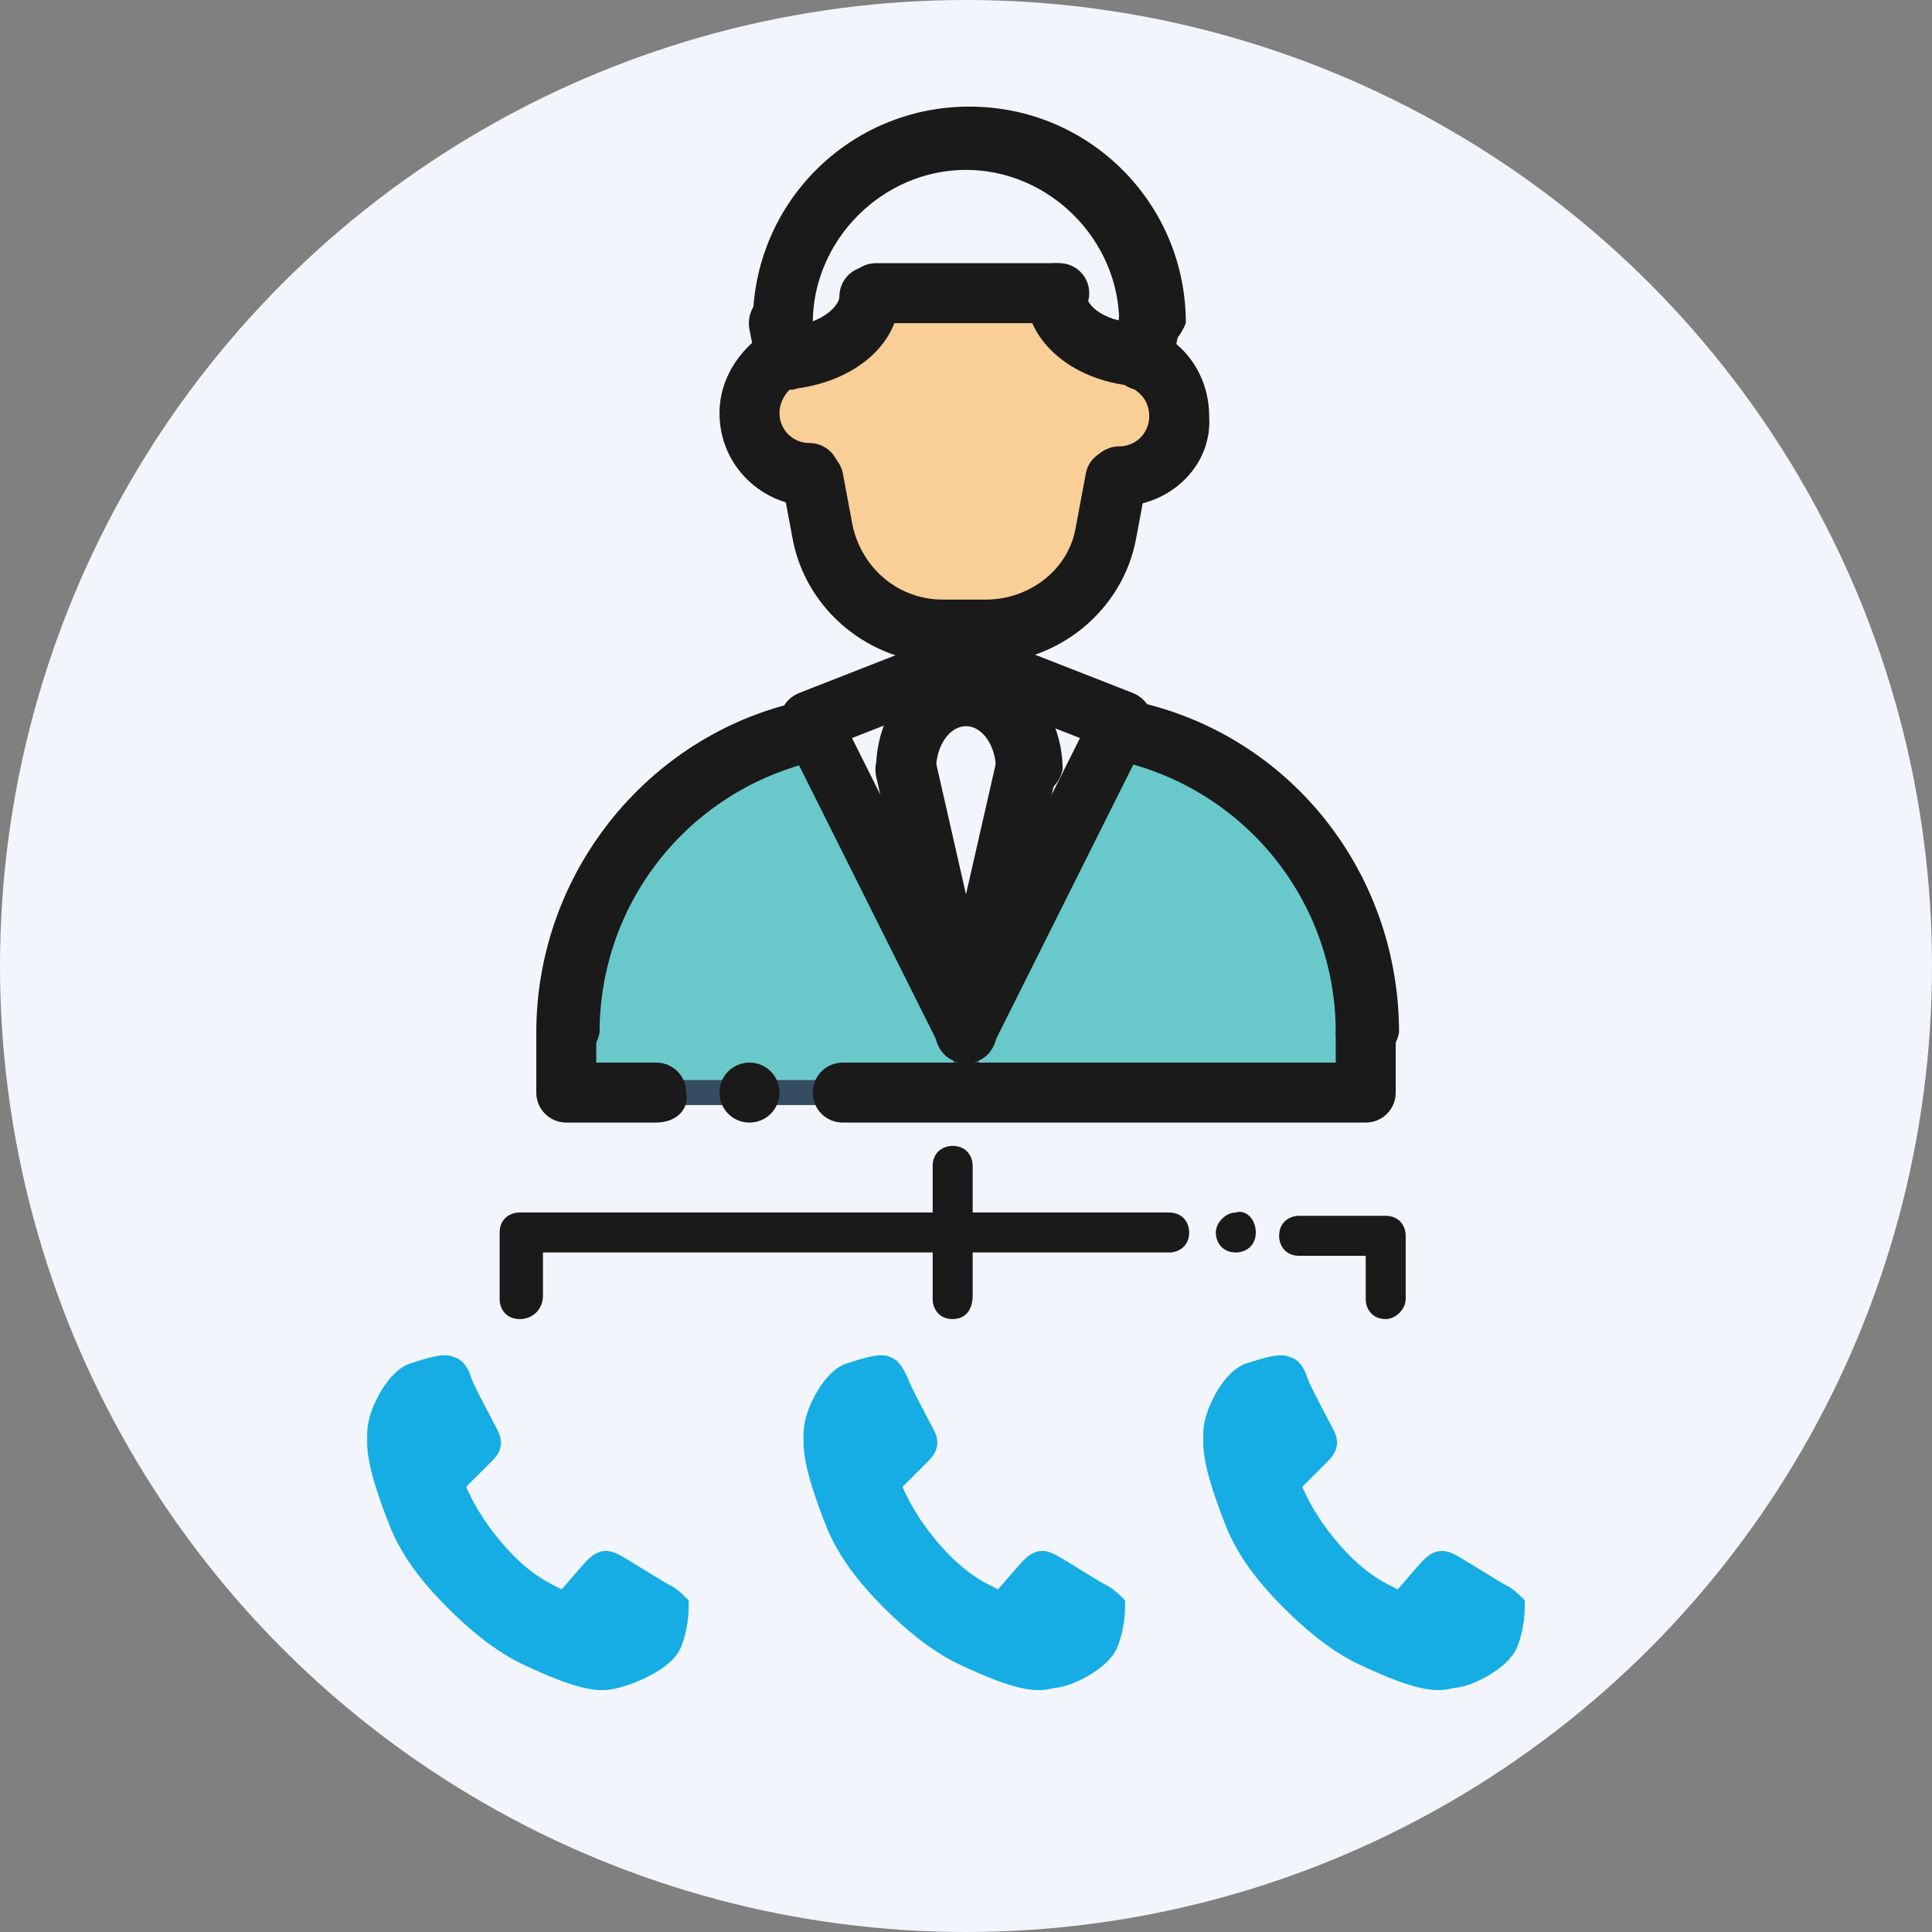 <?xml version="1.0" encoding="utf-8"?>
<!-- Generator: Adobe Illustrator 25.4.1, SVG Export Plug-In . SVG Version: 6.00 Build 0)  -->
<svg version="1.1" id="Capa_1" xmlns="http://www.w3.org/2000/svg" xmlns:xlink="http://www.w3.org/1999/xlink" x="0px" y="0px"
	 viewBox="0 0 58 58" style="enable-background:new 0 0 58 58;" xml:space="preserve">
<rect x="0" y="0" width="58" height="58" fill="#808080" stroke="none"/>
<style type="text/css">
	.st0{fill:#F2F5FB;}
	.st1{fill:#69C8CA;stroke:#354D60;stroke-width:0.75;stroke-linecap:round;stroke-linejoin:round;stroke-miterlimit:10;}
	.st2{fill:#FACF97;}
	.st3{fill:#1A1A1A;}
	.st4{fill:#15ADE4;stroke:#15ADE4;stroke-width:0.75;stroke-miterlimit:10;}
</style>
<circle class="st0" cx="29" cy="29" r="29"/>
<g>
	<path class="st1" d="M41,31v1.8H29V31l4.5-9.1C37.8,22.7,41,26.5,41,31z"/>
	<path class="st2" d="M35.4,12.5c0,1-0.8,1.8-1.8,1.8L33.3,16c-0.3,1.7-1.9,3-3.6,3h-1.3c-1.8,0-3.3-1.2-3.6-3l-0.3-1.6
		c-1,0-1.8-0.8-1.8-1.8c0-0.8,0.5-1.4,1.1-1.7l0-0.1c1.5-0.1,2.6-0.8,2.6-1.8h5.5c0,1,1.1,1.8,2.6,1.8l0,0.1
		C35,11,35.4,11.7,35.4,12.5z"/>
	<path class="st1" d="M29,31v1.8H17V31c0-4.5,3.2-8.2,7.5-9.1L29,31z"/>
	<path class="st3" d="M23.6,11.7c-0.4,0-0.8-0.3-0.9-0.8l-0.2-1c-0.1-0.5,0.2-1,0.7-1.1c0.5-0.1,1,0.2,1.1,0.7l0.2,1.1
		c0.1,0.5-0.2,1-0.7,1.1C23.8,11.7,23.7,11.7,23.6,11.7z"/>
	<path class="st3" d="M29.6,19.9h-1.3c-2.2,0-4.1-1.6-4.5-3.7l-0.3-1.6c-0.1-0.5,0.2-1,0.7-1.1c0.5-0.1,1,0.2,1.1,0.7l0.3,1.6
		c0.3,1.3,1.4,2.2,2.7,2.2h1.3c1.3,0,2.5-0.9,2.7-2.2l0.3-1.6c0.1-0.5,0.6-0.8,1.1-0.7c0.5,0.1,0.8,0.6,0.7,1.1l-0.3,1.6
		C33.7,18.3,31.8,19.9,29.6,19.9z"/>
	<path class="st3" d="M34.3,11.7c-0.1,0-0.1,0-0.2,0c-0.5-0.1-0.8-0.6-0.7-1.1l0.2-1.1c0.1-0.5,0.6-0.8,1.1-0.7
		c0.5,0.1,0.8,0.6,0.7,1.1l-0.2,1C35.1,11.4,34.7,11.7,34.3,11.7z"/>
	<path class="st3" d="M34.5,10.6c-0.5,0-0.9-0.4-0.9-0.9c0-2.5-2.1-4.6-4.6-4.6c-2.5,0-4.6,2.1-4.6,4.6c0,0.5-0.4,0.9-0.9,0.9
		c-0.5,0-0.9-0.4-0.9-0.9c0-3.6,2.9-6.5,6.5-6.5c3.6,0,6.5,2.9,6.5,6.5C35.4,10.2,35,10.6,34.5,10.6z"/>
	<path class="st3" d="M31.8,9.7h-5.5c-0.5,0-0.9-0.4-0.9-0.9s0.4-0.9,0.9-0.9h5.5c0.5,0,0.9,0.4,0.9,0.9S32.3,9.7,31.8,9.7z"/>
	<path class="st3" d="M34.5,11.6c-0.1,0-0.2,0-0.3,0c-1.9-0.1-3.4-1.3-3.4-2.8c0-0.5,0.4-0.9,0.9-0.9c0.5,0,0.9,0.4,0.9,0.9
		c0,0.4,0.6,0.9,1.7,0.9c0.5,0,1,0.4,1,0.9C35.4,11.1,35,11.6,34.5,11.6z"/>
	<path class="st3" d="M23.4,11.6c-0.5,0-0.9-0.4-0.9-0.9c0-0.5,0.4-0.9,0.9-0.9c0,0,0.1,0,0.1,0c1.1,0,1.7-0.6,1.7-0.9
		c0-0.5,0.4-0.9,0.9-0.9c0.5,0,0.9,0.4,0.9,0.9c0,1.5-1.5,2.7-3.5,2.8C23.6,11.5,23.5,11.6,23.4,11.6z"/>
	<path class="st3" d="M33.6,15.2c-0.5,0-0.9-0.4-0.9-0.9s0.4-0.9,0.9-0.9c0.5,0,0.9-0.4,0.9-0.9c0-0.4-0.2-0.7-0.6-0.9
		c-0.5-0.2-0.7-0.7-0.5-1.2c0.2-0.5,0.7-0.7,1.2-0.5c1,0.4,1.7,1.4,1.7,2.6C36.4,14,35.1,15.2,33.6,15.2z"/>
	<path class="st3" d="M24.4,15.2c-1.5,0-2.8-1.2-2.8-2.8c0-1.1,0.7-2.1,1.7-2.6c0.5-0.2,1,0,1.2,0.5c0.2,0.5,0,1-0.5,1.2
		c-0.3,0.1-0.6,0.5-0.6,0.9c0,0.5,0.4,0.9,0.9,0.9c0.5,0,0.9,0.4,0.9,0.9S24.9,15.2,24.4,15.2z"/>
	<path class="st3" d="M28.6,39.6c-0.4,0-0.6-0.3-0.6-0.6V35c0-0.4,0.3-0.6,0.6-0.6c0.4,0,0.6,0.3,0.6,0.6v3.9
		C29.2,39.3,29,39.6,28.6,39.6z"/>
	<path class="st3" d="M41.6,39.6c-0.4,0-0.6-0.3-0.6-0.6v-1.3H39c-0.4,0-0.6-0.3-0.6-0.6c0-0.4,0.3-0.6,0.6-0.6h2.6
		c0.4,0,0.6,0.3,0.6,0.6v1.9C42.2,39.3,41.9,39.6,41.6,39.6z"/>
	<path class="st3" d="M15.6,39.6c-0.4,0-0.6-0.3-0.6-0.6V37c0-0.4,0.3-0.6,0.6-0.6h19.5c0.4,0,0.6,0.3,0.6,0.6
		c0,0.4-0.3,0.6-0.6,0.6H16.3v1.3C16.3,39.3,16,39.6,15.6,39.6z"/>
	<path class="st3" d="M41,31.9c-0.5,0-0.9-0.4-0.9-0.9c0-4-2.8-7.4-6.7-8.2c-0.5-0.1-0.8-0.6-0.7-1.1c0.1-0.5,0.6-0.8,1.1-0.7
		c4.8,0.9,8.2,5.1,8.2,10C41.9,31.5,41.5,31.9,41,31.9z"/>
	<path class="st3" d="M17,31.9c-0.5,0-0.9-0.4-0.9-0.9c0-4.9,3.5-9.1,8.2-10c0.5-0.1,1,0.2,1.1,0.7c0.1,0.5-0.2,1-0.7,1.1
		c-3.9,0.8-6.7,4.2-6.7,8.2C17.9,31.5,17.5,31.9,17,31.9z"/>
	<path class="st3" d="M30.8,24c-0.5,0-0.9-0.4-0.9-0.9c0-0.7-0.4-1.3-0.9-1.3c-0.5,0-0.9,0.6-0.9,1.3c0,0.5-0.4,0.9-0.9,0.9
		c-0.5,0-0.9-0.4-0.9-0.9c0-1.8,1.2-3.2,2.8-3.2c1.5,0,2.8,1.4,2.8,3.2C31.8,23.6,31.3,24,30.8,24z"/>
	<path class="st3" d="M29,31.9c-0.4,0-0.8-0.3-0.9-0.7l-1.8-7.9c-0.1-0.5,0.2-1,0.7-1.1c0.5-0.1,1,0.2,1.1,0.7l1.8,7.9
		c0.1,0.5-0.2,1-0.7,1.1C29.1,31.9,29,31.9,29,31.9z"/>
	<path class="st3" d="M29,31.9c-0.1,0-0.1,0-0.2,0c-0.5-0.1-0.8-0.6-0.7-1.1l1.8-7.9c0.1-0.5,0.6-0.8,1.1-0.7
		c0.5,0.1,0.8,0.6,0.7,1.1l-1.8,7.9C29.8,31.6,29.4,31.9,29,31.9z"/>
	<path class="st3" d="M29,31.9c-0.3,0-0.7-0.2-0.8-0.5l-4.6-9.2c-0.2-0.5,0-1,0.4-1.2c0.5-0.2,1,0,1.2,0.4l4.6,9.2
		c0.2,0.5,0,1-0.4,1.2C29.3,31.8,29.1,31.9,29,31.9z"/>
	<path class="st3" d="M29,31.9c-0.1,0-0.3,0-0.4-0.1c-0.5-0.2-0.6-0.8-0.4-1.2l4.6-9.2c0.2-0.5,0.8-0.6,1.2-0.4
		c0.5,0.2,0.6,0.8,0.4,1.2l-4.6,9.2C29.6,31.7,29.3,31.9,29,31.9z"/>
	<path class="st3" d="M19.7,33.7H17c-0.5,0-0.9-0.4-0.9-0.9V31c0-0.5,0.4-0.9,0.9-0.9s0.9,0.4,0.9,0.9v0.9h1.8
		c0.5,0,0.9,0.4,0.9,0.9C20.7,33.3,20.3,33.7,19.7,33.7z"/>
	<path class="st3" d="M41,33.7H25.3c-0.5,0-0.9-0.4-0.9-0.9c0-0.5,0.4-0.9,0.9-0.9h14.8V31c0-0.5,0.4-0.9,0.9-0.9
		c0.5,0,0.9,0.4,0.9,0.9v1.8C41.9,33.3,41.5,33.7,41,33.7z"/>
	<path class="st3" d="M24.4,22.6c-0.4,0-0.7-0.2-0.9-0.6c-0.2-0.5,0-1,0.5-1.2l4.6-1.8c0.5-0.2,1,0,1.2,0.5c0.2,0.5,0,1-0.5,1.2
		l-4.6,1.8C24.6,22.6,24.5,22.6,24.4,22.6z"/>
	<path class="st3" d="M33.6,22.6c-0.1,0-0.2,0-0.3-0.1l-4.6-1.8c-0.5-0.2-0.7-0.7-0.5-1.2c0.2-0.5,0.7-0.7,1.2-0.5l4.6,1.8
		c0.5,0.2,0.7,0.7,0.5,1.2C34.3,22.4,34,22.6,33.6,22.6z"/>
	<path class="st3" d="M23.4,32.8c0,0.5-0.4,0.9-0.9,0.9c-0.5,0-0.9-0.4-0.9-0.9c0-0.5,0.4-0.9,0.9-0.9C23,31.9,23.4,32.3,23.4,32.8z
		"/>
	<path class="st3" d="M37.7,37c0,0.4-0.3,0.6-0.6,0.6c-0.4,0-0.6-0.3-0.6-0.6s0.3-0.6,0.6-0.6C37.4,36.3,37.7,36.6,37.7,37z"/>
	<path id="shape_1_00000124847763274597210240000009331029363627792533_" class="st4" d="M14.9,46.7c-0.8-0.9-1.1-1.6-1.2-1.8
		c-0.1-0.2-0.1-0.4,0-0.5c0.1-0.1,0.6-0.6,0.8-0.8c0.2-0.2,0.2-0.3,0.1-0.5c-0.1-0.2-0.7-1.3-0.8-1.6s-0.2-0.4-0.3-0.4
		c-0.1-0.1-0.5,0-1.1,0.2c-0.5,0.2-1,1.2-1,1.7c0,0.4-0.1,0.8,0.7,2.8c0.4,0.9,1,1.6,1.6,2.2l0,0c0.6,0.6,1.3,1.2,2.1,1.6
		c1.9,0.9,2.3,0.8,2.7,0.7s1.4-0.5,1.6-1c0.2-0.5,0.2-1,0.2-1.1c-0.1-0.1-0.2-0.2-0.4-0.3c-0.2-0.1-1.3-0.8-1.5-0.9
		s-0.3-0.1-0.5,0.1c-0.2,0.2-0.6,0.7-0.8,0.9c-0.1,0.1-0.3,0.2-0.5,0C16.4,47.9,15.7,47.6,14.9,46.7z"/>
	<path id="shape_1_00000160151636787497958310000000161247020263139003_" class="st4" d="M28,46.7c-0.8-0.9-1.1-1.6-1.2-1.8
		c-0.1-0.2-0.1-0.4,0-0.5c0.1-0.1,0.6-0.6,0.8-0.8c0.2-0.2,0.2-0.3,0.1-0.5c-0.1-0.2-0.7-1.3-0.8-1.6c-0.1-0.2-0.2-0.4-0.3-0.4
		c-0.1-0.1-0.5,0-1.1,0.2c-0.5,0.2-1,1.2-1,1.7c0,0.4-0.1,0.8,0.7,2.8c0.4,0.9,1,1.6,1.6,2.2l0,0c0.6,0.6,1.3,1.2,2.1,1.6
		c1.9,0.9,2.3,0.8,2.7,0.7c0.4,0,1.4-0.5,1.6-1c0.2-0.5,0.2-1,0.2-1.1c-0.1-0.1-0.2-0.2-0.4-0.3c-0.2-0.1-1.3-0.8-1.5-0.9
		s-0.3-0.1-0.5,0.1c-0.2,0.2-0.6,0.7-0.8,0.9c-0.1,0.1-0.3,0.2-0.5,0C29.5,47.9,28.8,47.6,28,46.7z"/>
	<path id="shape_1_00000078736057364540353930000007297408583371389867_" class="st4" d="M40,46.7c-0.8-0.9-1.1-1.6-1.2-1.8
		c-0.1-0.2-0.1-0.4,0-0.5c0.1-0.1,0.6-0.6,0.8-0.8c0.2-0.2,0.2-0.3,0.1-0.5c-0.1-0.2-0.7-1.3-0.8-1.6s-0.2-0.4-0.3-0.4
		c-0.1-0.1-0.5,0-1.1,0.2c-0.5,0.2-1,1.2-1,1.7c0,0.4-0.1,0.8,0.7,2.8c0.4,0.9,1,1.6,1.6,2.2l0,0c0.6,0.6,1.3,1.2,2.1,1.6
		c1.9,0.9,2.3,0.8,2.7,0.7c0.4,0,1.4-0.5,1.6-1c0.2-0.5,0.2-1,0.2-1.1c-0.1-0.1-0.2-0.2-0.4-0.3c-0.2-0.1-1.3-0.8-1.5-0.9
		s-0.3-0.1-0.5,0.1c-0.2,0.2-0.6,0.7-0.8,0.9c-0.1,0.1-0.3,0.2-0.5,0C41.5,47.9,40.8,47.6,40,46.7z"/>
</g>
</svg>
